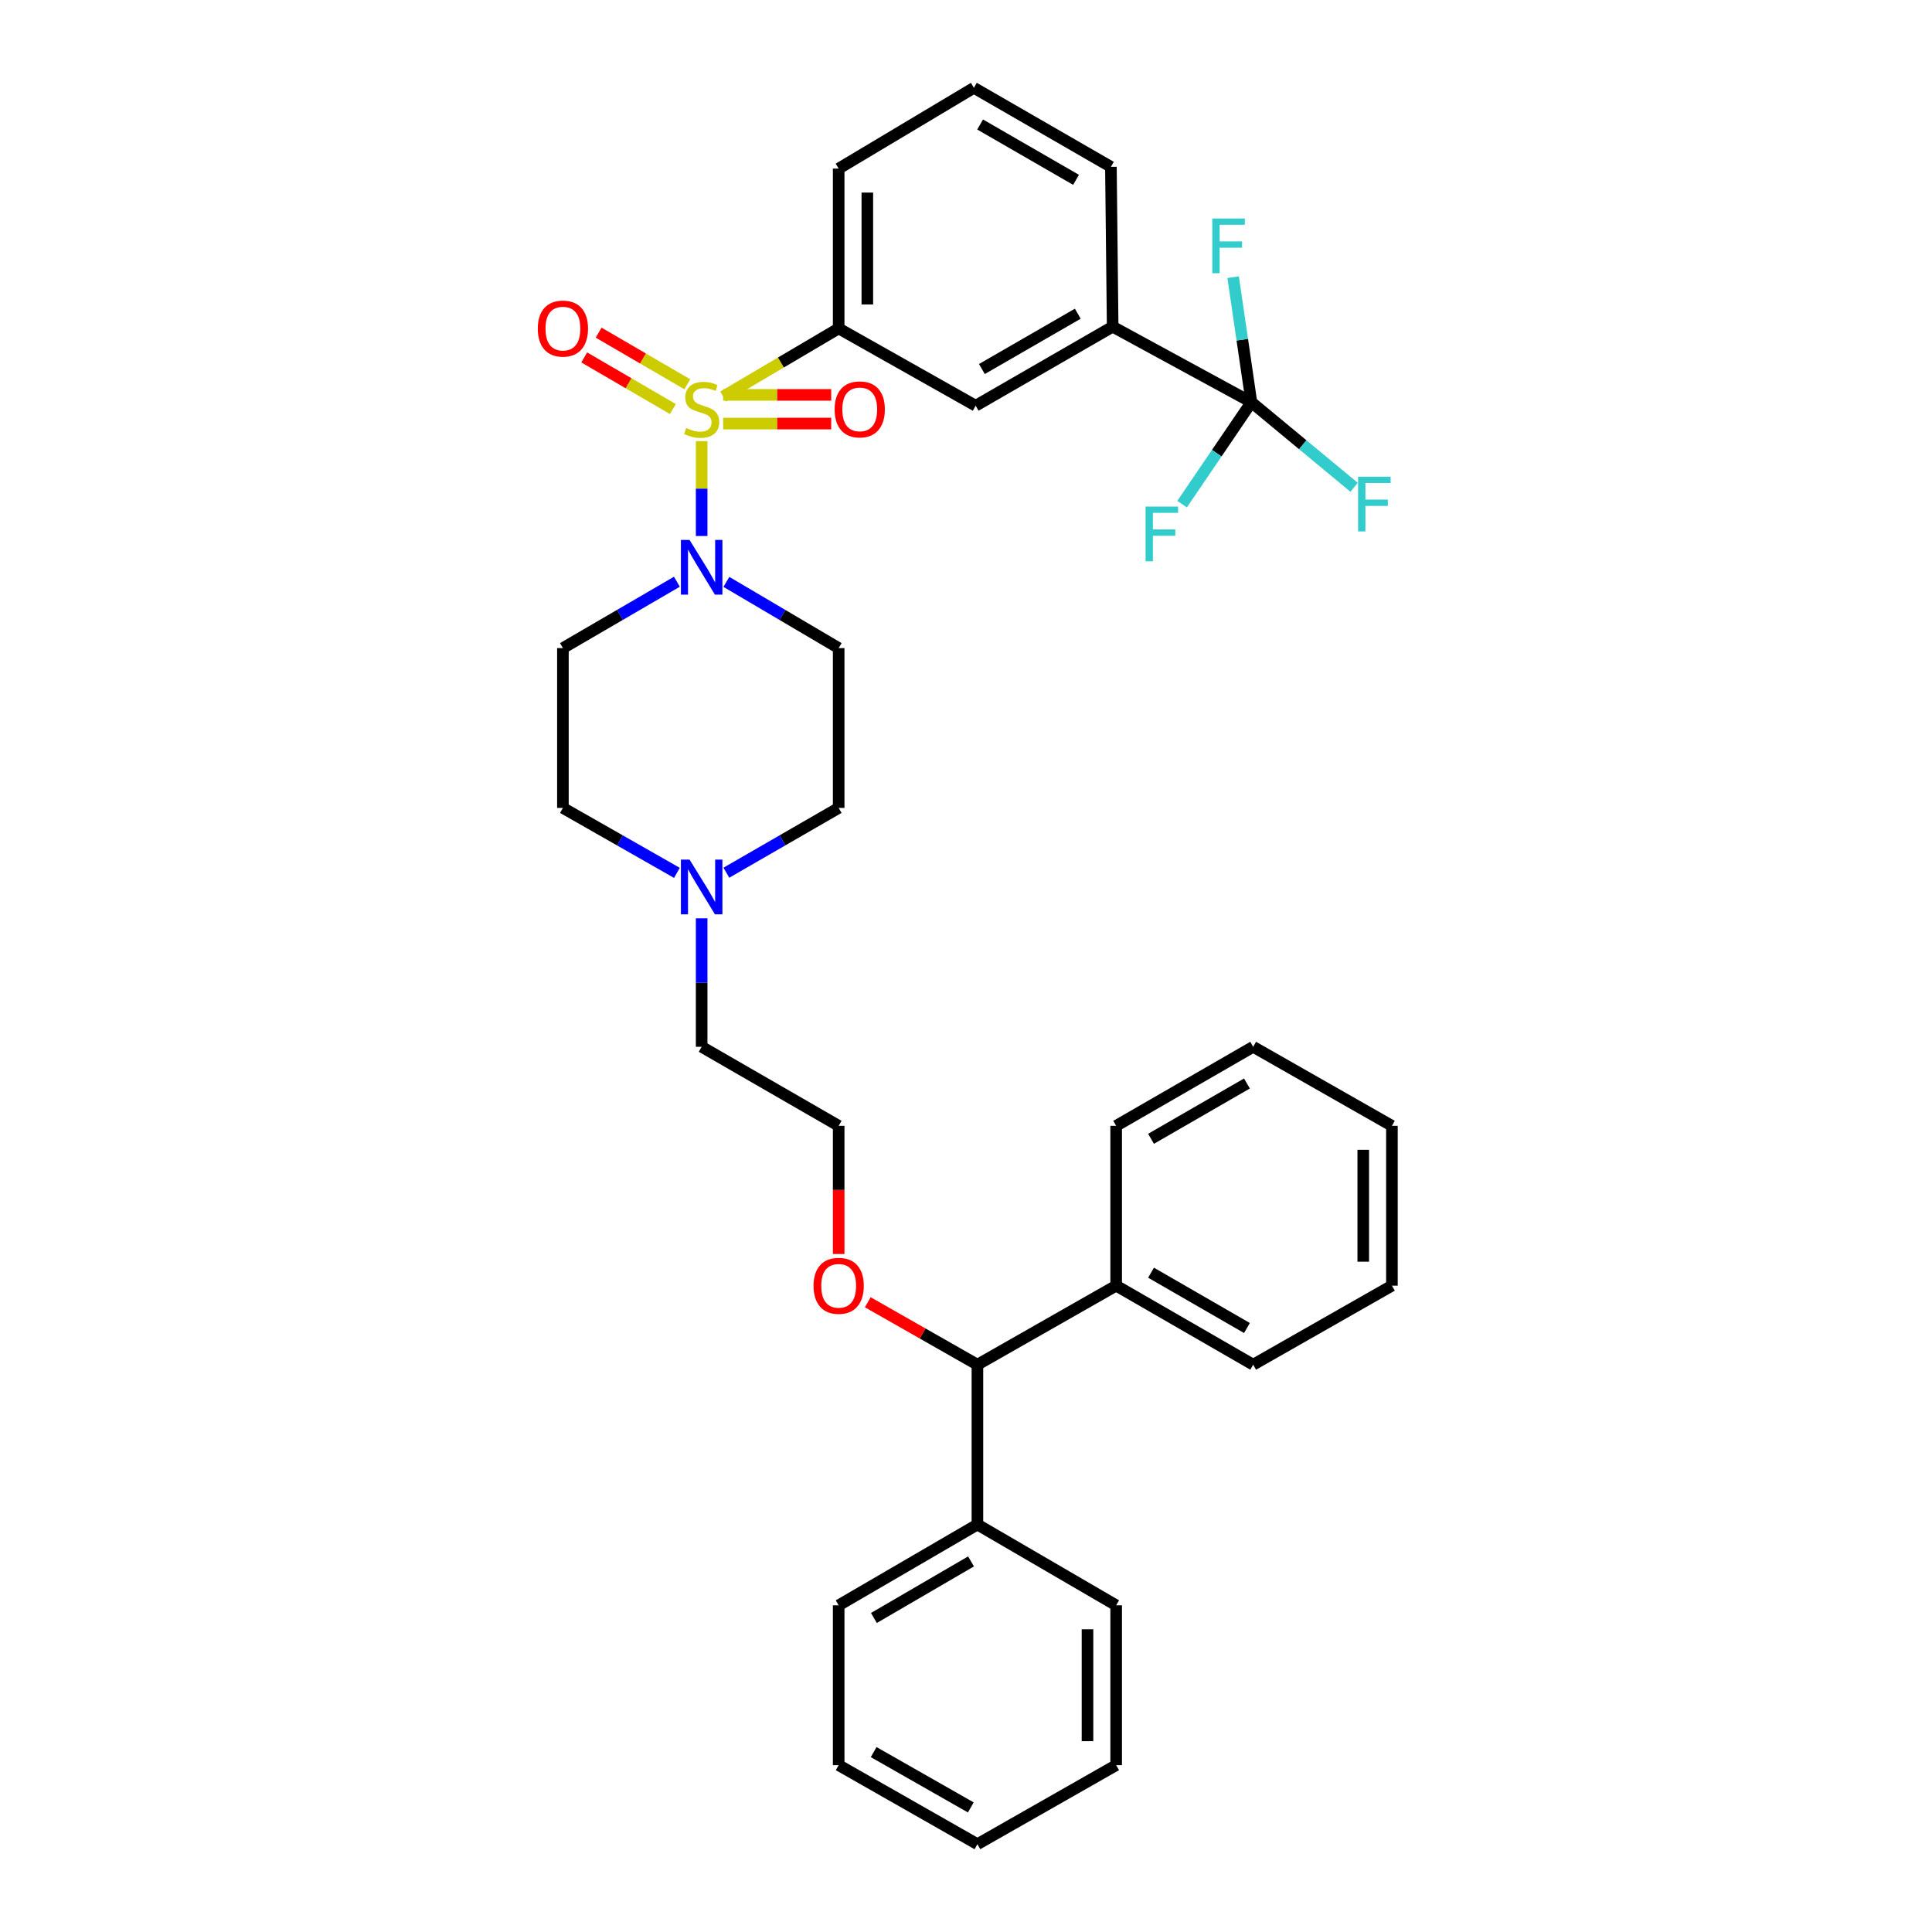 <?xml version='1.0' encoding='iso-8859-1'?>
<svg version='1.1' baseProfile='full'
              xmlns='http://www.w3.org/2000/svg'
                      xmlns:rdkit='http://www.rdkit.org/xml'
                      xmlns:xlink='http://www.w3.org/1999/xlink'
                  xml:space='preserve'
width='1000px' height='1000px' viewBox='0 0 1000 1000'>
<!-- END OF HEADER -->
<rect style='opacity:1.0;fill:#FFFFFF;stroke:none' width='1000' height='1000' x='0' y='0'> </rect>
<path class='bond-0' d='M 350.36,301.101 L 320.861,318.276' style='fill:none;fill-rule:evenodd;stroke:#0000FF;stroke-width:6px;stroke-linecap:butt;stroke-linejoin:miter;stroke-opacity:1' />
<path class='bond-0' d='M 320.861,318.276 L 291.362,335.451' style='fill:none;fill-rule:evenodd;stroke:#000000;stroke-width:6px;stroke-linecap:butt;stroke-linejoin:miter;stroke-opacity:1' />
<path class='bond-1' d='M 363.177,277.432 L 363.177,252.885' style='fill:none;fill-rule:evenodd;stroke:#0000FF;stroke-width:6px;stroke-linecap:butt;stroke-linejoin:miter;stroke-opacity:1' />
<path class='bond-1' d='M 363.177,252.885 L 363.177,228.337' style='fill:none;fill-rule:evenodd;stroke:#CCCC00;stroke-width:6px;stroke-linecap:butt;stroke-linejoin:miter;stroke-opacity:1' />
<path class='bond-2' d='M 375.976,301.184 L 405.035,318.317' style='fill:none;fill-rule:evenodd;stroke:#0000FF;stroke-width:6px;stroke-linecap:butt;stroke-linejoin:miter;stroke-opacity:1' />
<path class='bond-2' d='M 405.035,318.317 L 434.094,335.451' style='fill:none;fill-rule:evenodd;stroke:#000000;stroke-width:6px;stroke-linecap:butt;stroke-linejoin:miter;stroke-opacity:1' />
<path class='bond-3' d='M 355.753,198.909 L 332.802,185.543' style='fill:none;fill-rule:evenodd;stroke:#CCCC00;stroke-width:6px;stroke-linecap:butt;stroke-linejoin:miter;stroke-opacity:1' />
<path class='bond-3' d='M 332.802,185.543 L 309.85,172.178' style='fill:none;fill-rule:evenodd;stroke:#FF0000;stroke-width:6px;stroke-linecap:butt;stroke-linejoin:miter;stroke-opacity:1' />
<path class='bond-3' d='M 348.287,211.729 L 325.336,198.364' style='fill:none;fill-rule:evenodd;stroke:#CCCC00;stroke-width:6px;stroke-linecap:butt;stroke-linejoin:miter;stroke-opacity:1' />
<path class='bond-3' d='M 325.336,198.364 L 302.384,184.998' style='fill:none;fill-rule:evenodd;stroke:#FF0000;stroke-width:6px;stroke-linecap:butt;stroke-linejoin:miter;stroke-opacity:1' />
<path class='bond-4' d='M 374.303,219.235 L 402.267,219.235' style='fill:none;fill-rule:evenodd;stroke:#CCCC00;stroke-width:6px;stroke-linecap:butt;stroke-linejoin:miter;stroke-opacity:1' />
<path class='bond-4' d='M 402.267,219.235 L 430.231,219.235' style='fill:none;fill-rule:evenodd;stroke:#FF0000;stroke-width:6px;stroke-linecap:butt;stroke-linejoin:miter;stroke-opacity:1' />
<path class='bond-4' d='M 374.303,204.399 L 402.267,204.399' style='fill:none;fill-rule:evenodd;stroke:#CCCC00;stroke-width:6px;stroke-linecap:butt;stroke-linejoin:miter;stroke-opacity:1' />
<path class='bond-4' d='M 402.267,204.399 L 430.231,204.399' style='fill:none;fill-rule:evenodd;stroke:#FF0000;stroke-width:6px;stroke-linecap:butt;stroke-linejoin:miter;stroke-opacity:1' />
<path class='bond-5' d='M 374.316,205.248 L 404.205,187.622' style='fill:none;fill-rule:evenodd;stroke:#CCCC00;stroke-width:6px;stroke-linecap:butt;stroke-linejoin:miter;stroke-opacity:1' />
<path class='bond-5' d='M 404.205,187.622 L 434.094,169.995' style='fill:none;fill-rule:evenodd;stroke:#000000;stroke-width:6px;stroke-linecap:butt;stroke-linejoin:miter;stroke-opacity:1' />
<path class='bond-6' d='M 434.094,913.639 L 505.909,954.545' style='fill:none;fill-rule:evenodd;stroke:#000000;stroke-width:6px;stroke-linecap:butt;stroke-linejoin:miter;stroke-opacity:1' />
<path class='bond-6' d='M 452.209,906.884 L 502.48,935.518' style='fill:none;fill-rule:evenodd;stroke:#000000;stroke-width:6px;stroke-linecap:butt;stroke-linejoin:miter;stroke-opacity:1' />
<path class='bond-7' d='M 434.094,913.639 L 434.094,830.911' style='fill:none;fill-rule:evenodd;stroke:#000000;stroke-width:6px;stroke-linecap:butt;stroke-linejoin:miter;stroke-opacity:1' />
<path class='bond-8' d='M 505.909,954.545 L 577.724,913.639' style='fill:none;fill-rule:evenodd;stroke:#000000;stroke-width:6px;stroke-linecap:butt;stroke-linejoin:miter;stroke-opacity:1' />
<path class='bond-9' d='M 577.724,913.639 L 577.724,830.911' style='fill:none;fill-rule:evenodd;stroke:#000000;stroke-width:6px;stroke-linecap:butt;stroke-linejoin:miter;stroke-opacity:1' />
<path class='bond-9' d='M 562.888,901.23 L 562.888,843.32' style='fill:none;fill-rule:evenodd;stroke:#000000;stroke-width:6px;stroke-linecap:butt;stroke-linejoin:miter;stroke-opacity:1' />
<path class='bond-10' d='M 577.724,830.911 L 505.909,789.09' style='fill:none;fill-rule:evenodd;stroke:#000000;stroke-width:6px;stroke-linecap:butt;stroke-linejoin:miter;stroke-opacity:1' />
<path class='bond-11' d='M 505.909,789.09 L 434.094,830.911' style='fill:none;fill-rule:evenodd;stroke:#000000;stroke-width:6px;stroke-linecap:butt;stroke-linejoin:miter;stroke-opacity:1' />
<path class='bond-11' d='M 502.603,808.184 L 452.332,837.459' style='fill:none;fill-rule:evenodd;stroke:#000000;stroke-width:6px;stroke-linecap:butt;stroke-linejoin:miter;stroke-opacity:1' />
<path class='bond-12' d='M 505.909,789.09 L 505.909,706.362' style='fill:none;fill-rule:evenodd;stroke:#000000;stroke-width:6px;stroke-linecap:butt;stroke-linejoin:miter;stroke-opacity:1' />
<path class='bond-13' d='M 505.909,706.362 L 577.724,665.456' style='fill:none;fill-rule:evenodd;stroke:#000000;stroke-width:6px;stroke-linecap:butt;stroke-linejoin:miter;stroke-opacity:1' />
<path class='bond-14' d='M 505.909,706.362 L 477.535,690.2' style='fill:none;fill-rule:evenodd;stroke:#000000;stroke-width:6px;stroke-linecap:butt;stroke-linejoin:miter;stroke-opacity:1' />
<path class='bond-14' d='M 477.535,690.2 L 449.16,674.037' style='fill:none;fill-rule:evenodd;stroke:#FF0000;stroke-width:6px;stroke-linecap:butt;stroke-linejoin:miter;stroke-opacity:1' />
<path class='bond-15' d='M 577.724,665.456 L 648.641,706.362' style='fill:none;fill-rule:evenodd;stroke:#000000;stroke-width:6px;stroke-linecap:butt;stroke-linejoin:miter;stroke-opacity:1' />
<path class='bond-15' d='M 595.775,658.74 L 645.416,687.375' style='fill:none;fill-rule:evenodd;stroke:#000000;stroke-width:6px;stroke-linecap:butt;stroke-linejoin:miter;stroke-opacity:1' />
<path class='bond-16' d='M 577.724,665.456 L 577.724,582.728' style='fill:none;fill-rule:evenodd;stroke:#000000;stroke-width:6px;stroke-linecap:butt;stroke-linejoin:miter;stroke-opacity:1' />
<path class='bond-17' d='M 648.641,706.362 L 720.456,665.456' style='fill:none;fill-rule:evenodd;stroke:#000000;stroke-width:6px;stroke-linecap:butt;stroke-linejoin:miter;stroke-opacity:1' />
<path class='bond-18' d='M 720.456,665.456 L 720.456,582.728' style='fill:none;fill-rule:evenodd;stroke:#000000;stroke-width:6px;stroke-linecap:butt;stroke-linejoin:miter;stroke-opacity:1' />
<path class='bond-18' d='M 705.62,653.046 L 705.62,595.137' style='fill:none;fill-rule:evenodd;stroke:#000000;stroke-width:6px;stroke-linecap:butt;stroke-linejoin:miter;stroke-opacity:1' />
<path class='bond-19' d='M 720.456,582.728 L 648.641,541.821' style='fill:none;fill-rule:evenodd;stroke:#000000;stroke-width:6px;stroke-linecap:butt;stroke-linejoin:miter;stroke-opacity:1' />
<path class='bond-20' d='M 648.641,541.821 L 577.724,582.728' style='fill:none;fill-rule:evenodd;stroke:#000000;stroke-width:6px;stroke-linecap:butt;stroke-linejoin:miter;stroke-opacity:1' />
<path class='bond-20' d='M 645.416,560.809 L 595.775,589.443' style='fill:none;fill-rule:evenodd;stroke:#000000;stroke-width:6px;stroke-linecap:butt;stroke-linejoin:miter;stroke-opacity:1' />
<path class='bond-21' d='M 434.094,649.067 L 434.094,615.898' style='fill:none;fill-rule:evenodd;stroke:#FF0000;stroke-width:6px;stroke-linecap:butt;stroke-linejoin:miter;stroke-opacity:1' />
<path class='bond-21' d='M 434.094,615.898 L 434.094,582.728' style='fill:none;fill-rule:evenodd;stroke:#000000;stroke-width:6px;stroke-linecap:butt;stroke-linejoin:miter;stroke-opacity:1' />
<path class='bond-22' d='M 434.094,582.728 L 363.177,541.821' style='fill:none;fill-rule:evenodd;stroke:#000000;stroke-width:6px;stroke-linecap:butt;stroke-linejoin:miter;stroke-opacity:1' />
<path class='bond-23' d='M 363.177,541.821 L 363.177,508.572' style='fill:none;fill-rule:evenodd;stroke:#000000;stroke-width:6px;stroke-linecap:butt;stroke-linejoin:miter;stroke-opacity:1' />
<path class='bond-23' d='M 363.177,508.572 L 363.177,475.322' style='fill:none;fill-rule:evenodd;stroke:#0000FF;stroke-width:6px;stroke-linecap:butt;stroke-linejoin:miter;stroke-opacity:1' />
<path class='bond-24' d='M 375.964,451.716 L 405.029,434.948' style='fill:none;fill-rule:evenodd;stroke:#0000FF;stroke-width:6px;stroke-linecap:butt;stroke-linejoin:miter;stroke-opacity:1' />
<path class='bond-24' d='M 405.029,434.948 L 434.094,418.179' style='fill:none;fill-rule:evenodd;stroke:#000000;stroke-width:6px;stroke-linecap:butt;stroke-linejoin:miter;stroke-opacity:1' />
<path class='bond-25' d='M 350.371,451.797 L 320.867,434.988' style='fill:none;fill-rule:evenodd;stroke:#0000FF;stroke-width:6px;stroke-linecap:butt;stroke-linejoin:miter;stroke-opacity:1' />
<path class='bond-25' d='M 320.867,434.988 L 291.362,418.179' style='fill:none;fill-rule:evenodd;stroke:#000000;stroke-width:6px;stroke-linecap:butt;stroke-linejoin:miter;stroke-opacity:1' />
<path class='bond-26' d='M 434.094,418.179 L 434.094,335.451' style='fill:none;fill-rule:evenodd;stroke:#000000;stroke-width:6px;stroke-linecap:butt;stroke-linejoin:miter;stroke-opacity:1' />
<path class='bond-27' d='M 291.362,335.451 L 291.362,418.179' style='fill:none;fill-rule:evenodd;stroke:#000000;stroke-width:6px;stroke-linecap:butt;stroke-linejoin:miter;stroke-opacity:1' />
<path class='bond-28' d='M 575.911,169.089 L 505.002,209.995' style='fill:none;fill-rule:evenodd;stroke:#000000;stroke-width:6px;stroke-linecap:butt;stroke-linejoin:miter;stroke-opacity:1' />
<path class='bond-28' d='M 557.861,162.374 L 508.225,191.008' style='fill:none;fill-rule:evenodd;stroke:#000000;stroke-width:6px;stroke-linecap:butt;stroke-linejoin:miter;stroke-opacity:1' />
<path class='bond-29' d='M 575.911,169.089 L 575.004,86.361' style='fill:none;fill-rule:evenodd;stroke:#000000;stroke-width:6px;stroke-linecap:butt;stroke-linejoin:miter;stroke-opacity:1' />
<path class='bond-30' d='M 575.911,169.089 L 647.726,208.182' style='fill:none;fill-rule:evenodd;stroke:#000000;stroke-width:6px;stroke-linecap:butt;stroke-linejoin:miter;stroke-opacity:1' />
<path class='bond-31' d='M 505.002,209.995 L 434.094,169.995' style='fill:none;fill-rule:evenodd;stroke:#000000;stroke-width:6px;stroke-linecap:butt;stroke-linejoin:miter;stroke-opacity:1' />
<path class='bond-32' d='M 575.004,86.361 L 504.088,45.455' style='fill:none;fill-rule:evenodd;stroke:#000000;stroke-width:6px;stroke-linecap:butt;stroke-linejoin:miter;stroke-opacity:1' />
<path class='bond-32' d='M 556.954,93.076 L 507.312,64.442' style='fill:none;fill-rule:evenodd;stroke:#000000;stroke-width:6px;stroke-linecap:butt;stroke-linejoin:miter;stroke-opacity:1' />
<path class='bond-33' d='M 647.726,208.182 L 629.785,234.565' style='fill:none;fill-rule:evenodd;stroke:#000000;stroke-width:6px;stroke-linecap:butt;stroke-linejoin:miter;stroke-opacity:1' />
<path class='bond-33' d='M 629.785,234.565 L 611.844,260.949' style='fill:none;fill-rule:evenodd;stroke:#33CCCC;stroke-width:6px;stroke-linecap:butt;stroke-linejoin:miter;stroke-opacity:1' />
<path class='bond-34' d='M 647.726,208.182 L 674.302,230.201' style='fill:none;fill-rule:evenodd;stroke:#000000;stroke-width:6px;stroke-linecap:butt;stroke-linejoin:miter;stroke-opacity:1' />
<path class='bond-34' d='M 674.302,230.201 L 700.878,252.22' style='fill:none;fill-rule:evenodd;stroke:#33CCCC;stroke-width:6px;stroke-linecap:butt;stroke-linejoin:miter;stroke-opacity:1' />
<path class='bond-35' d='M 647.726,208.182 L 643,175.827' style='fill:none;fill-rule:evenodd;stroke:#000000;stroke-width:6px;stroke-linecap:butt;stroke-linejoin:miter;stroke-opacity:1' />
<path class='bond-35' d='M 643,175.827 L 638.273,143.472' style='fill:none;fill-rule:evenodd;stroke:#33CCCC;stroke-width:6px;stroke-linecap:butt;stroke-linejoin:miter;stroke-opacity:1' />
<path class='bond-36' d='M 434.094,169.995 L 434.094,87.268' style='fill:none;fill-rule:evenodd;stroke:#000000;stroke-width:6px;stroke-linecap:butt;stroke-linejoin:miter;stroke-opacity:1' />
<path class='bond-36' d='M 448.93,157.586 L 448.93,99.677' style='fill:none;fill-rule:evenodd;stroke:#000000;stroke-width:6px;stroke-linecap:butt;stroke-linejoin:miter;stroke-opacity:1' />
<path class='bond-37' d='M 504.088,45.455 L 434.094,87.268' style='fill:none;fill-rule:evenodd;stroke:#000000;stroke-width:6px;stroke-linecap:butt;stroke-linejoin:miter;stroke-opacity:1' />
<path  class='atom-0' d='M 356.917 279.478
L 366.197 294.478
Q 367.117 295.958, 368.597 298.638
Q 370.077 301.318, 370.157 301.478
L 370.157 279.478
L 373.917 279.478
L 373.917 307.798
L 370.037 307.798
L 360.077 291.398
Q 358.917 289.478, 357.677 287.278
Q 356.477 285.078, 356.117 284.398
L 356.117 307.798
L 352.437 307.798
L 352.437 279.478
L 356.917 279.478
' fill='#0000FF'/>
<path  class='atom-1' d='M 355.177 221.537
Q 355.497 221.657, 356.817 222.217
Q 358.137 222.777, 359.577 223.137
Q 361.057 223.457, 362.497 223.457
Q 365.177 223.457, 366.737 222.177
Q 368.297 220.857, 368.297 218.577
Q 368.297 217.017, 367.497 216.057
Q 366.737 215.097, 365.537 214.577
Q 364.337 214.057, 362.337 213.457
Q 359.817 212.697, 358.297 211.977
Q 356.817 211.257, 355.737 209.737
Q 354.697 208.217, 354.697 205.657
Q 354.697 202.097, 357.097 199.897
Q 359.537 197.697, 364.337 197.697
Q 367.617 197.697, 371.337 199.257
L 370.417 202.337
Q 367.017 200.937, 364.457 200.937
Q 361.697 200.937, 360.177 202.097
Q 358.657 203.217, 358.697 205.177
Q 358.697 206.697, 359.457 207.617
Q 360.257 208.537, 361.377 209.057
Q 362.537 209.577, 364.457 210.177
Q 367.017 210.977, 368.537 211.777
Q 370.057 212.577, 371.137 214.217
Q 372.257 215.817, 372.257 218.577
Q 372.257 222.497, 369.617 224.617
Q 367.017 226.697, 362.657 226.697
Q 360.137 226.697, 358.217 226.137
Q 356.337 225.617, 354.097 224.697
L 355.177 221.537
' fill='#CCCC00'/>
<path  class='atom-2' d='M 278.362 170.075
Q 278.362 163.275, 281.722 159.475
Q 285.082 155.675, 291.362 155.675
Q 297.642 155.675, 301.002 159.475
Q 304.362 163.275, 304.362 170.075
Q 304.362 176.955, 300.962 180.875
Q 297.562 184.755, 291.362 184.755
Q 285.122 184.755, 281.722 180.875
Q 278.362 176.995, 278.362 170.075
M 291.362 181.555
Q 295.682 181.555, 298.002 178.675
Q 300.362 175.755, 300.362 170.075
Q 300.362 164.515, 298.002 161.715
Q 295.682 158.875, 291.362 158.875
Q 287.042 158.875, 284.682 161.675
Q 282.362 164.475, 282.362 170.075
Q 282.362 175.795, 284.682 178.675
Q 287.042 181.555, 291.362 181.555
' fill='#FF0000'/>
<path  class='atom-3' d='M 431.999 211.897
Q 431.999 205.097, 435.359 201.297
Q 438.719 197.497, 444.999 197.497
Q 451.279 197.497, 454.639 201.297
Q 457.999 205.097, 457.999 211.897
Q 457.999 218.777, 454.599 222.697
Q 451.199 226.577, 444.999 226.577
Q 438.759 226.577, 435.359 222.697
Q 431.999 218.817, 431.999 211.897
M 444.999 223.377
Q 449.319 223.377, 451.639 220.497
Q 453.999 217.577, 453.999 211.897
Q 453.999 206.337, 451.639 203.537
Q 449.319 200.697, 444.999 200.697
Q 440.679 200.697, 438.319 203.497
Q 435.999 206.297, 435.999 211.897
Q 435.999 217.617, 438.319 220.497
Q 440.679 223.377, 444.999 223.377
' fill='#FF0000'/>
<path  class='atom-17' d='M 421.094 665.536
Q 421.094 658.736, 424.454 654.936
Q 427.814 651.136, 434.094 651.136
Q 440.374 651.136, 443.734 654.936
Q 447.094 658.736, 447.094 665.536
Q 447.094 672.416, 443.694 676.336
Q 440.294 680.216, 434.094 680.216
Q 427.854 680.216, 424.454 676.336
Q 421.094 672.456, 421.094 665.536
M 434.094 677.016
Q 438.414 677.016, 440.734 674.136
Q 443.094 671.216, 443.094 665.536
Q 443.094 659.976, 440.734 657.176
Q 438.414 654.336, 434.094 654.336
Q 429.774 654.336, 427.414 657.136
Q 425.094 659.936, 425.094 665.536
Q 425.094 671.256, 427.414 674.136
Q 429.774 677.016, 434.094 677.016
' fill='#FF0000'/>
<path  class='atom-20' d='M 356.917 444.934
L 366.197 459.934
Q 367.117 461.414, 368.597 464.094
Q 370.077 466.774, 370.157 466.934
L 370.157 444.934
L 373.917 444.934
L 373.917 473.254
L 370.037 473.254
L 360.077 456.854
Q 358.917 454.934, 357.677 452.734
Q 356.477 450.534, 356.117 449.854
L 356.117 473.254
L 352.437 473.254
L 352.437 444.934
L 356.917 444.934
' fill='#0000FF'/>
<path  class='atom-31' d='M 592.943 262.202
L 609.783 262.202
L 609.783 265.442
L 596.743 265.442
L 596.743 274.042
L 608.343 274.042
L 608.343 277.322
L 596.743 277.322
L 596.743 290.522
L 592.943 290.522
L 592.943 262.202
' fill='#33CCCC'/>
<path  class='atom-32' d='M 702.944 246.748
L 719.784 246.748
L 719.784 249.988
L 706.744 249.988
L 706.744 258.588
L 718.344 258.588
L 718.344 261.868
L 706.744 261.868
L 706.744 275.068
L 702.944 275.068
L 702.944 246.748
' fill='#33CCCC'/>
<path  class='atom-33' d='M 627.486 113.107
L 644.326 113.107
L 644.326 116.347
L 631.286 116.347
L 631.286 124.947
L 642.886 124.947
L 642.886 128.227
L 631.286 128.227
L 631.286 141.427
L 627.486 141.427
L 627.486 113.107
' fill='#33CCCC'/>
</svg>
